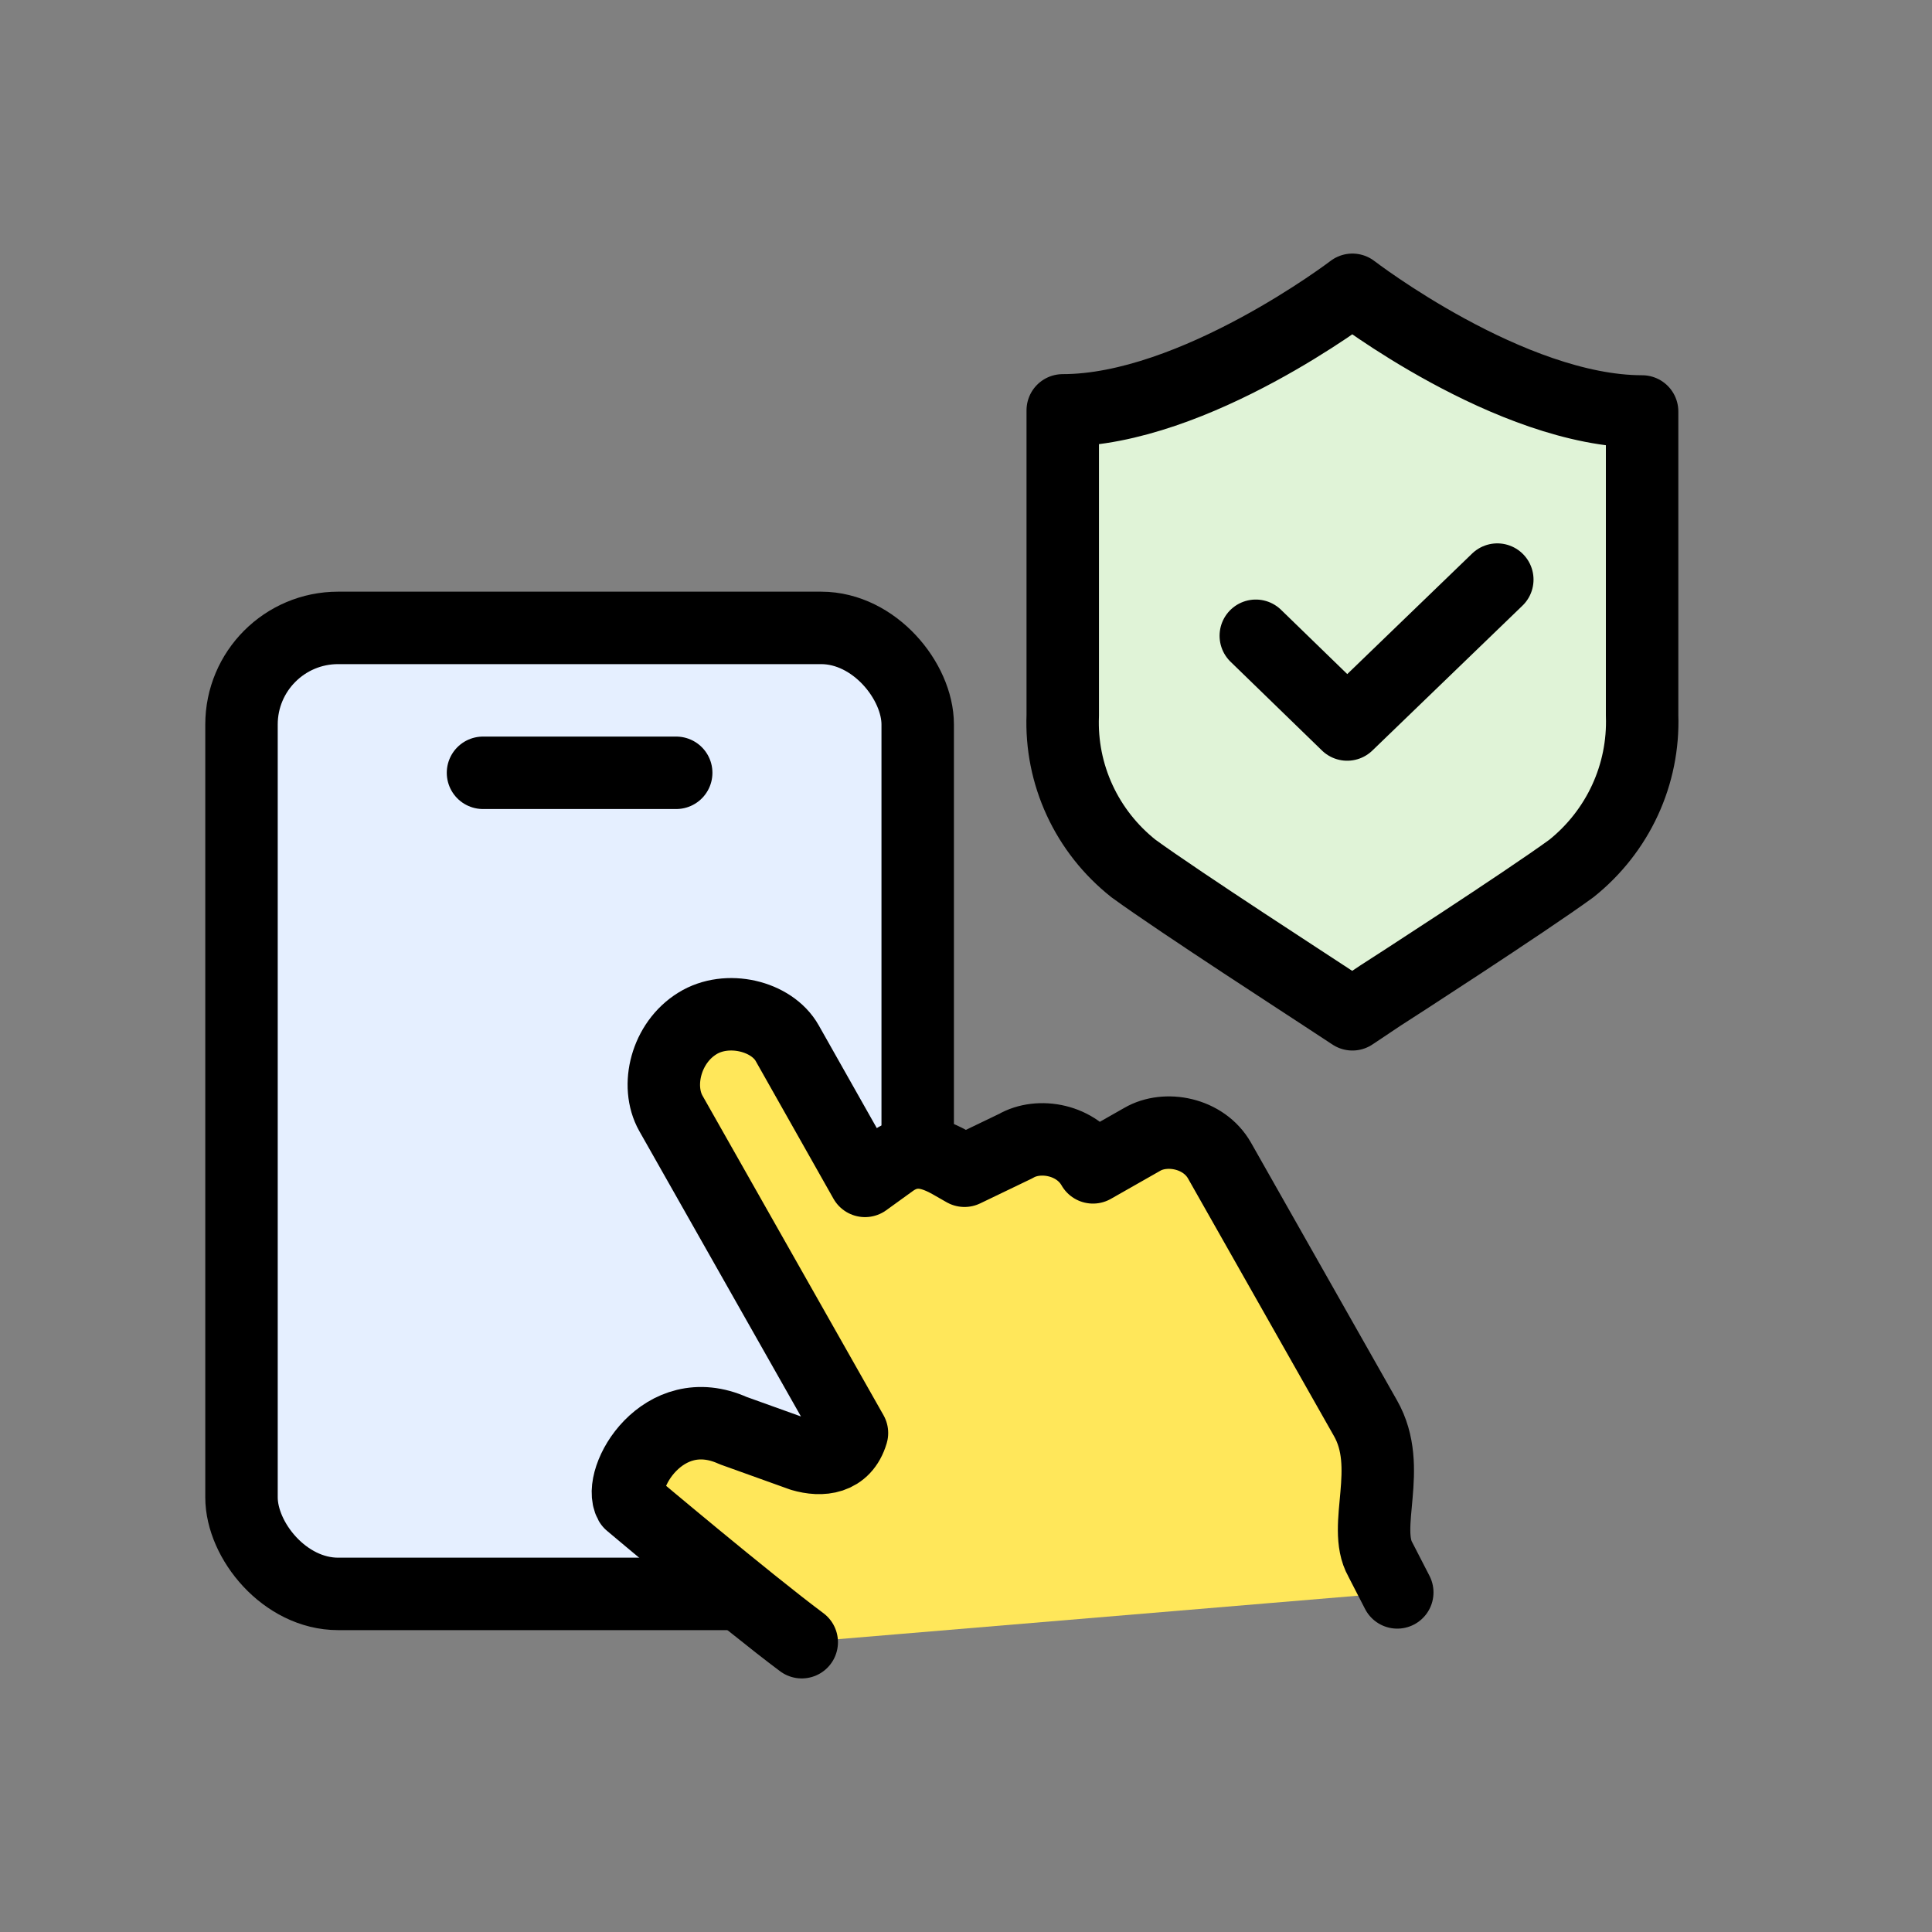 <svg width="40" height="40" viewBox="0 0 40 40" fill="none" xmlns="http://www.w3.org/2000/svg">
<rect x="0" y="0" width="40" height="40" fill="#808080" stroke="none"/>
<rect x="5" y="13" width="14" height="20" rx="2" fill="#E5EFFF" stroke="black" stroke-width="1.5"/>
<path d="M10 16L14 16" stroke="black" stroke-width="1.5" stroke-linecap="round" stroke-linejoin="round"/>
<path d="M28.929 32.969L28.579 32.289C28.189 31.599 28.859 30.389 28.269 29.359L25.249 24.029C24.919 23.449 24.129 23.309 23.649 23.589L22.629 24.169C22.299 23.589 21.509 23.449 21.029 23.729L19.969 24.239C19.599 24.039 19.059 23.609 18.449 24.059L17.909 24.449L16.299 21.599C15.979 21.029 15.049 20.809 14.439 21.189C13.789 21.589 13.569 22.479 13.889 23.049L17.639 29.669C17.479 30.209 17.009 30.249 16.599 30.129L15.179 29.619C13.719 28.959 12.769 30.619 13.049 31.119C13.049 31.119 15.459 33.15 16.599 34" fill="#FFE75A"/>
<path d="M28.929 32.969L28.579 32.289C28.189 31.599 28.859 30.389 28.269 29.359L25.249 24.029C24.919 23.449 24.129 23.309 23.649 23.589L22.629 24.169C22.299 23.589 21.509 23.449 21.029 23.729L19.969 24.239C19.599 24.039 19.059 23.609 18.449 24.059L17.909 24.449L16.299 21.599C15.979 21.029 15.049 20.809 14.439 21.189C13.789 21.589 13.569 22.479 13.889 23.049L17.639 29.669C17.479 30.209 17.009 30.249 16.599 30.129L15.179 29.619C13.719 28.959 12.769 30.619 13.049 31.119C13.049 31.119 15.459 33.15 16.599 34" stroke="black" stroke-width="1.5" stroke-linecap="round" stroke-linejoin="round"/>
<path d="M28 6C28 6 24.73 8.496 22.003 8.496V14.812C21.979 15.416 22.099 16.017 22.353 16.567C22.607 17.118 22.989 17.602 23.467 17.981C24.423 18.678 27.28 20.524 27.398 20.605L28 21L28.591 20.605C28.721 20.524 31.577 18.678 32.534 17.981C33.01 17.6 33.39 17.116 33.644 16.566C33.898 16.016 34.019 15.415 33.998 14.812V8.519C31.27 8.519 28 6 28 6Z" fill="#E0F3D7" stroke="black" stroke-width="1.5" stroke-linecap="round" stroke-linejoin="round"/>
<path d="M26 13.163L27.892 15L31 12" stroke="black" stroke-width="1.5" stroke-linecap="round" stroke-linejoin="round"/>
</svg>
